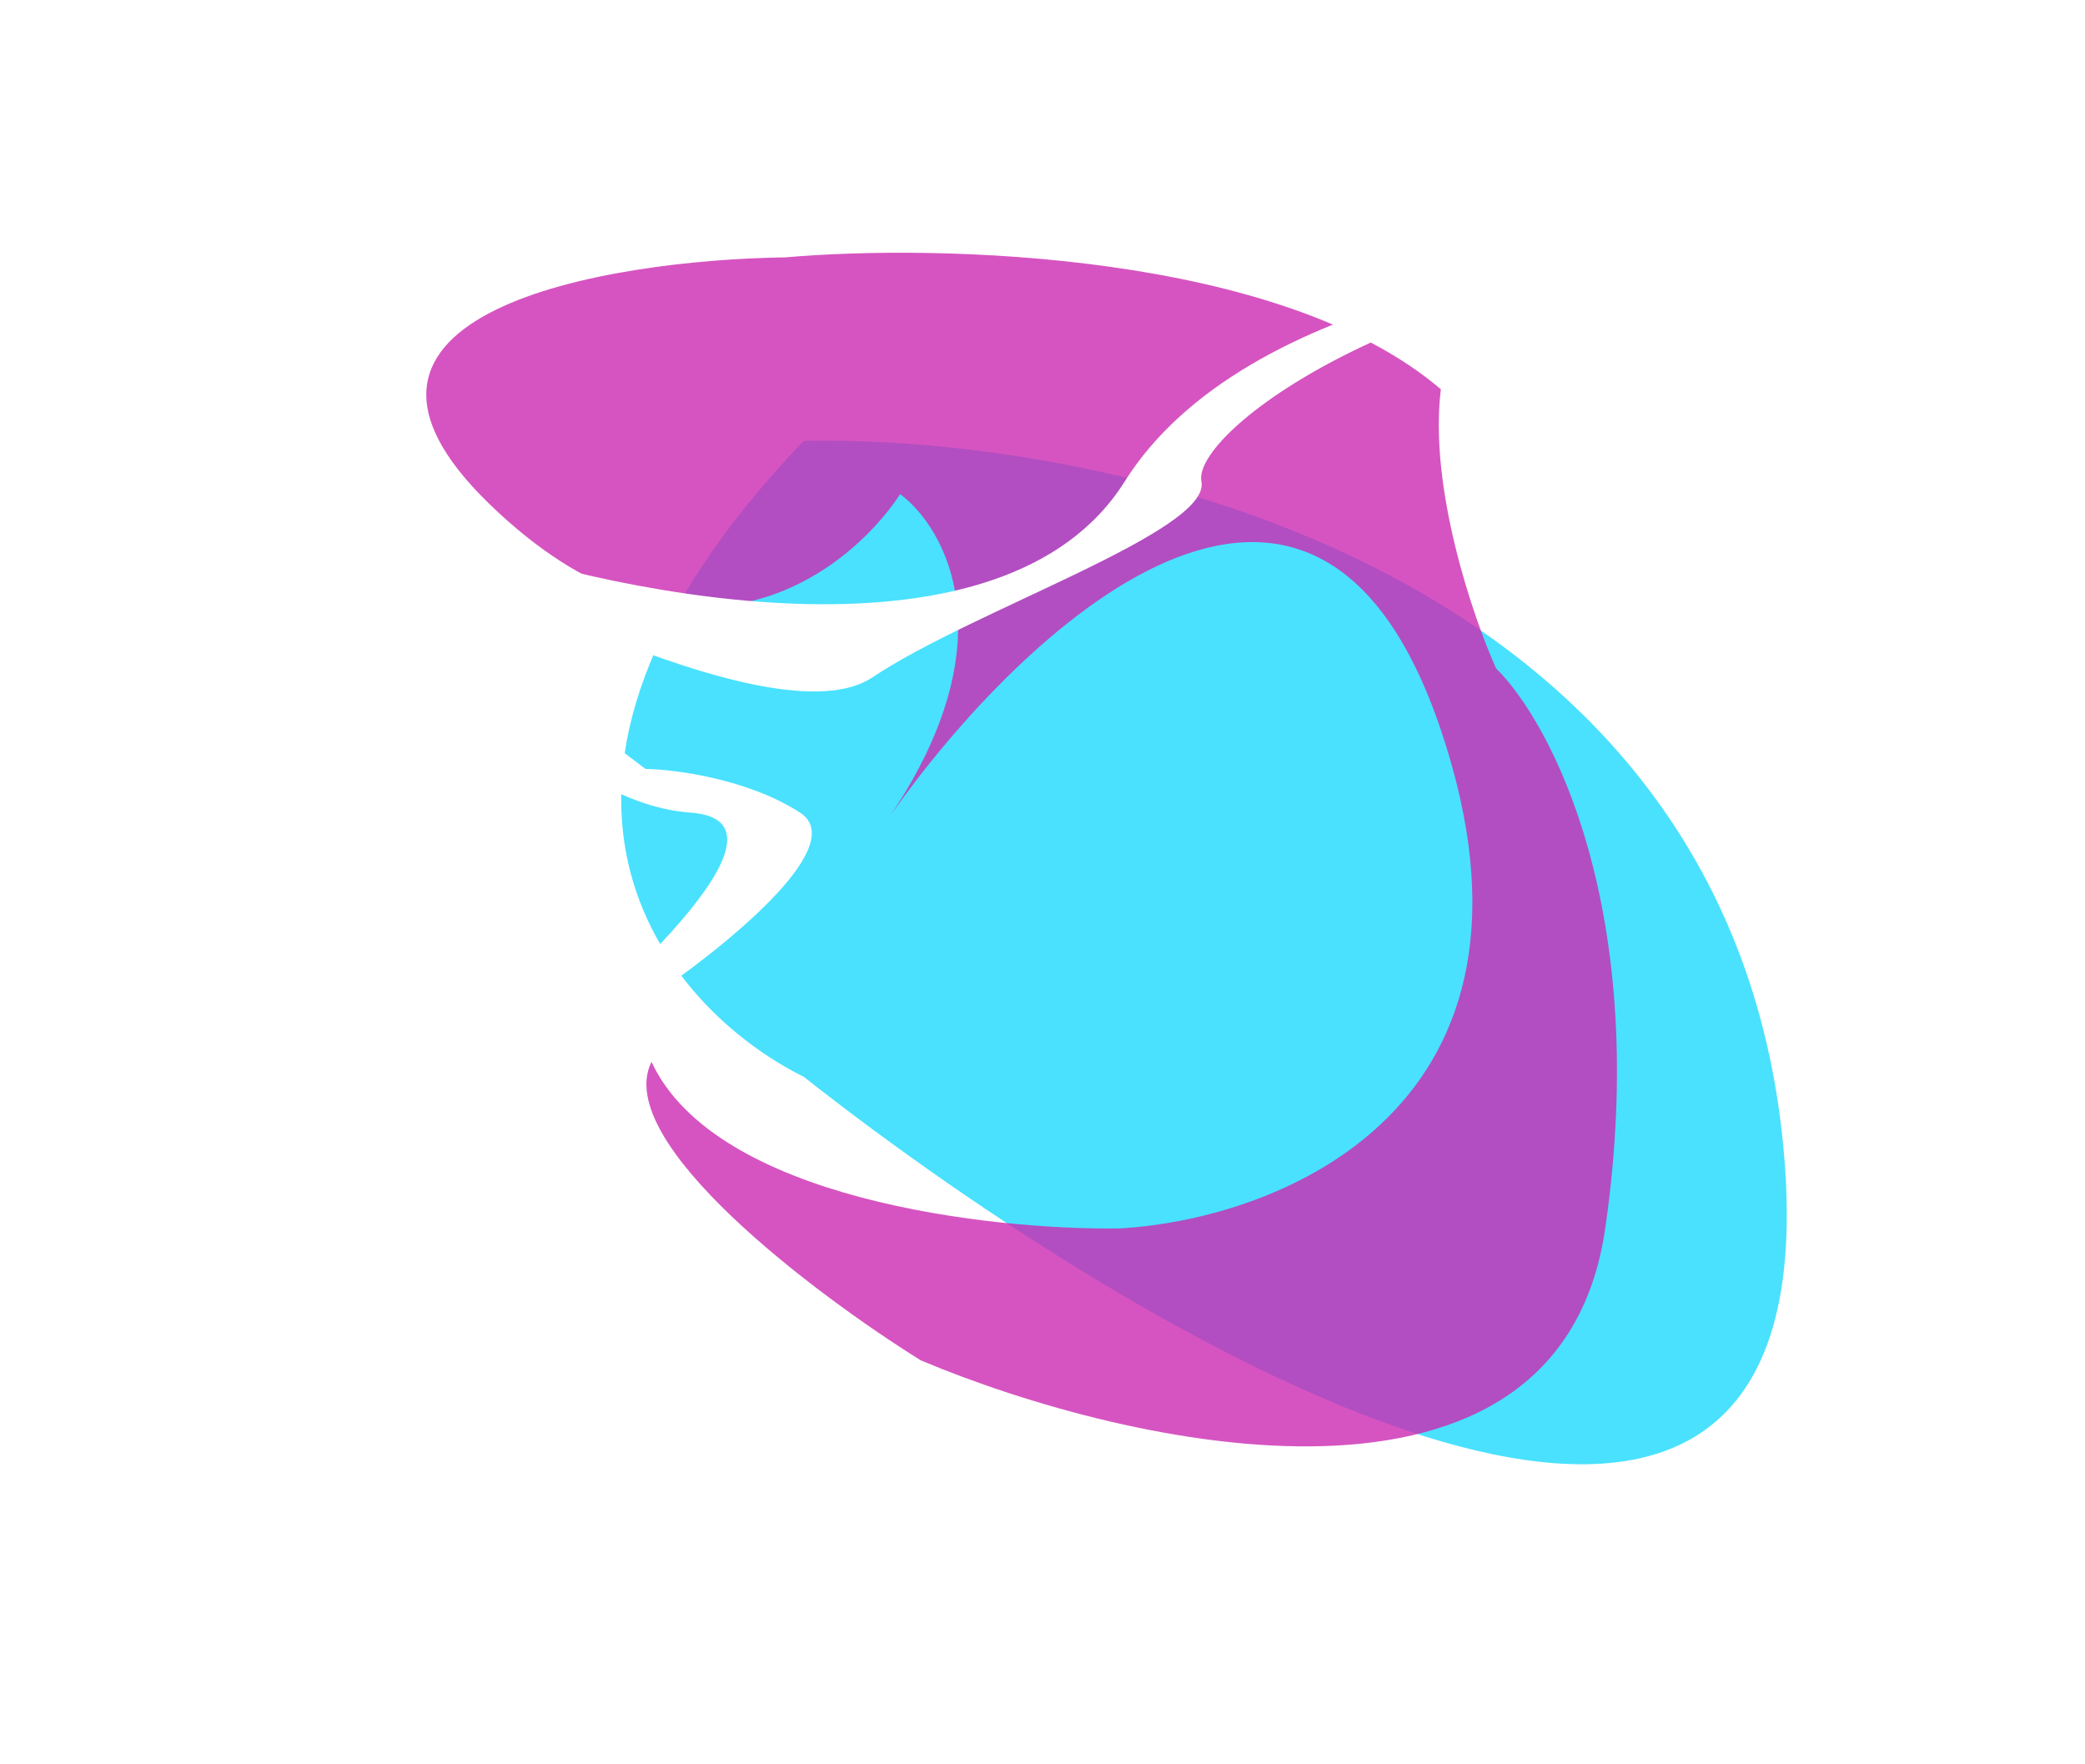 <?xml version="1.0" encoding="UTF-8"?> <svg xmlns="http://www.w3.org/2000/svg" width="825" height="698" viewBox="0 0 825 698" fill="none"> <g filter="url(#filter0_f_1081_3)"> <path d="M317.996 426.027C263.516 399.072 187.243 311.019 317.996 174.447C439.508 171.88 687.237 225.106 706.063 458.544C724.888 691.983 455.196 534.132 317.996 426.027Z" fill="#1CD9FE" fill-opacity="0.8"></path> </g> <g filter="url(#filter1_f_1081_3)"> <path d="M570.126 288.798C519.81 139.561 403.975 249.149 352.347 322.598C398.898 253.457 374.31 209.074 356.198 195.525C334.52 228.327 271.653 275.021 193.612 199.376C115.571 123.73 239.25 102.823 310.845 101.825C370.745 96.548 506.461 99.6 570.126 154.023C565.334 192.701 582.677 243.73 591.947 264.41C613.91 286.088 653.301 360.763 635.16 486.04C617.019 611.316 447.046 573.037 364.327 538.238C322.254 511.996 242.046 451.64 257.791 420.15C283.12 474.573 391.853 486.753 443.053 486.04C506.375 482.474 620.442 438.034 570.126 288.798Z" fill="#CB2AB1" fill-opacity="0.8"></path> </g> <g filter="url(#filter2_f_1081_3)"> <path d="M444.99 190.559C492.583 114.781 630.312 98.668 693.228 100.083C556.269 107.596 471.526 170.962 475.378 190.559C479.23 210.157 384.643 241.513 345.268 267.97C305.892 294.427 170.645 219.956 132.554 201.665C102.08 187.032 201.746 263.942 255.388 304.226C267.23 304.444 296.048 308.211 316.592 321.538C337.136 334.864 284.35 376.738 255.388 396.009L197.609 430.305C242.263 395.465 319.93 324.935 273.364 321.538C215.157 317.292 166.793 241.513 82.05 166.389C14.255 106.289 118.857 172.05 179.633 212.443C248.255 236.723 397.397 266.338 444.99 190.559Z" fill="white"></path> </g> <defs> <filter id="filter0_f_1081_3" x="127.801" y="56.36" width="697.199" height="640.998" filterUnits="userSpaceOnUse" color-interpolation-filters="sRGB"> <feFlood flood-opacity="0" result="BackgroundImageFix"></feFlood> <feBlend mode="normal" in="SourceGraphic" in2="BackgroundImageFix" result="shape"></feBlend> <feGaussianBlur stdDeviation="59" result="effect1_foregroundBlur_1081_3"></feGaussianBlur> </filter> <filter id="filter1_f_1081_3" x="68.68" y="0" width="671.121" height="672.282" filterUnits="userSpaceOnUse" color-interpolation-filters="sRGB"> <feFlood flood-opacity="0" result="BackgroundImageFix"></feFlood> <feBlend mode="normal" in="SourceGraphic" in2="BackgroundImageFix" result="shape"></feBlend> <feGaussianBlur stdDeviation="50" result="effect1_foregroundBlur_1081_3"></feGaussianBlur> </filter> <filter id="filter2_f_1081_3" x="0" y="40" width="753.227" height="450.306" filterUnits="userSpaceOnUse" color-interpolation-filters="sRGB"> <feFlood flood-opacity="0" result="BackgroundImageFix"></feFlood> <feBlend mode="normal" in="SourceGraphic" in2="BackgroundImageFix" result="shape"></feBlend> <feGaussianBlur stdDeviation="30" result="effect1_foregroundBlur_1081_3"></feGaussianBlur> </filter> </defs> </svg> 